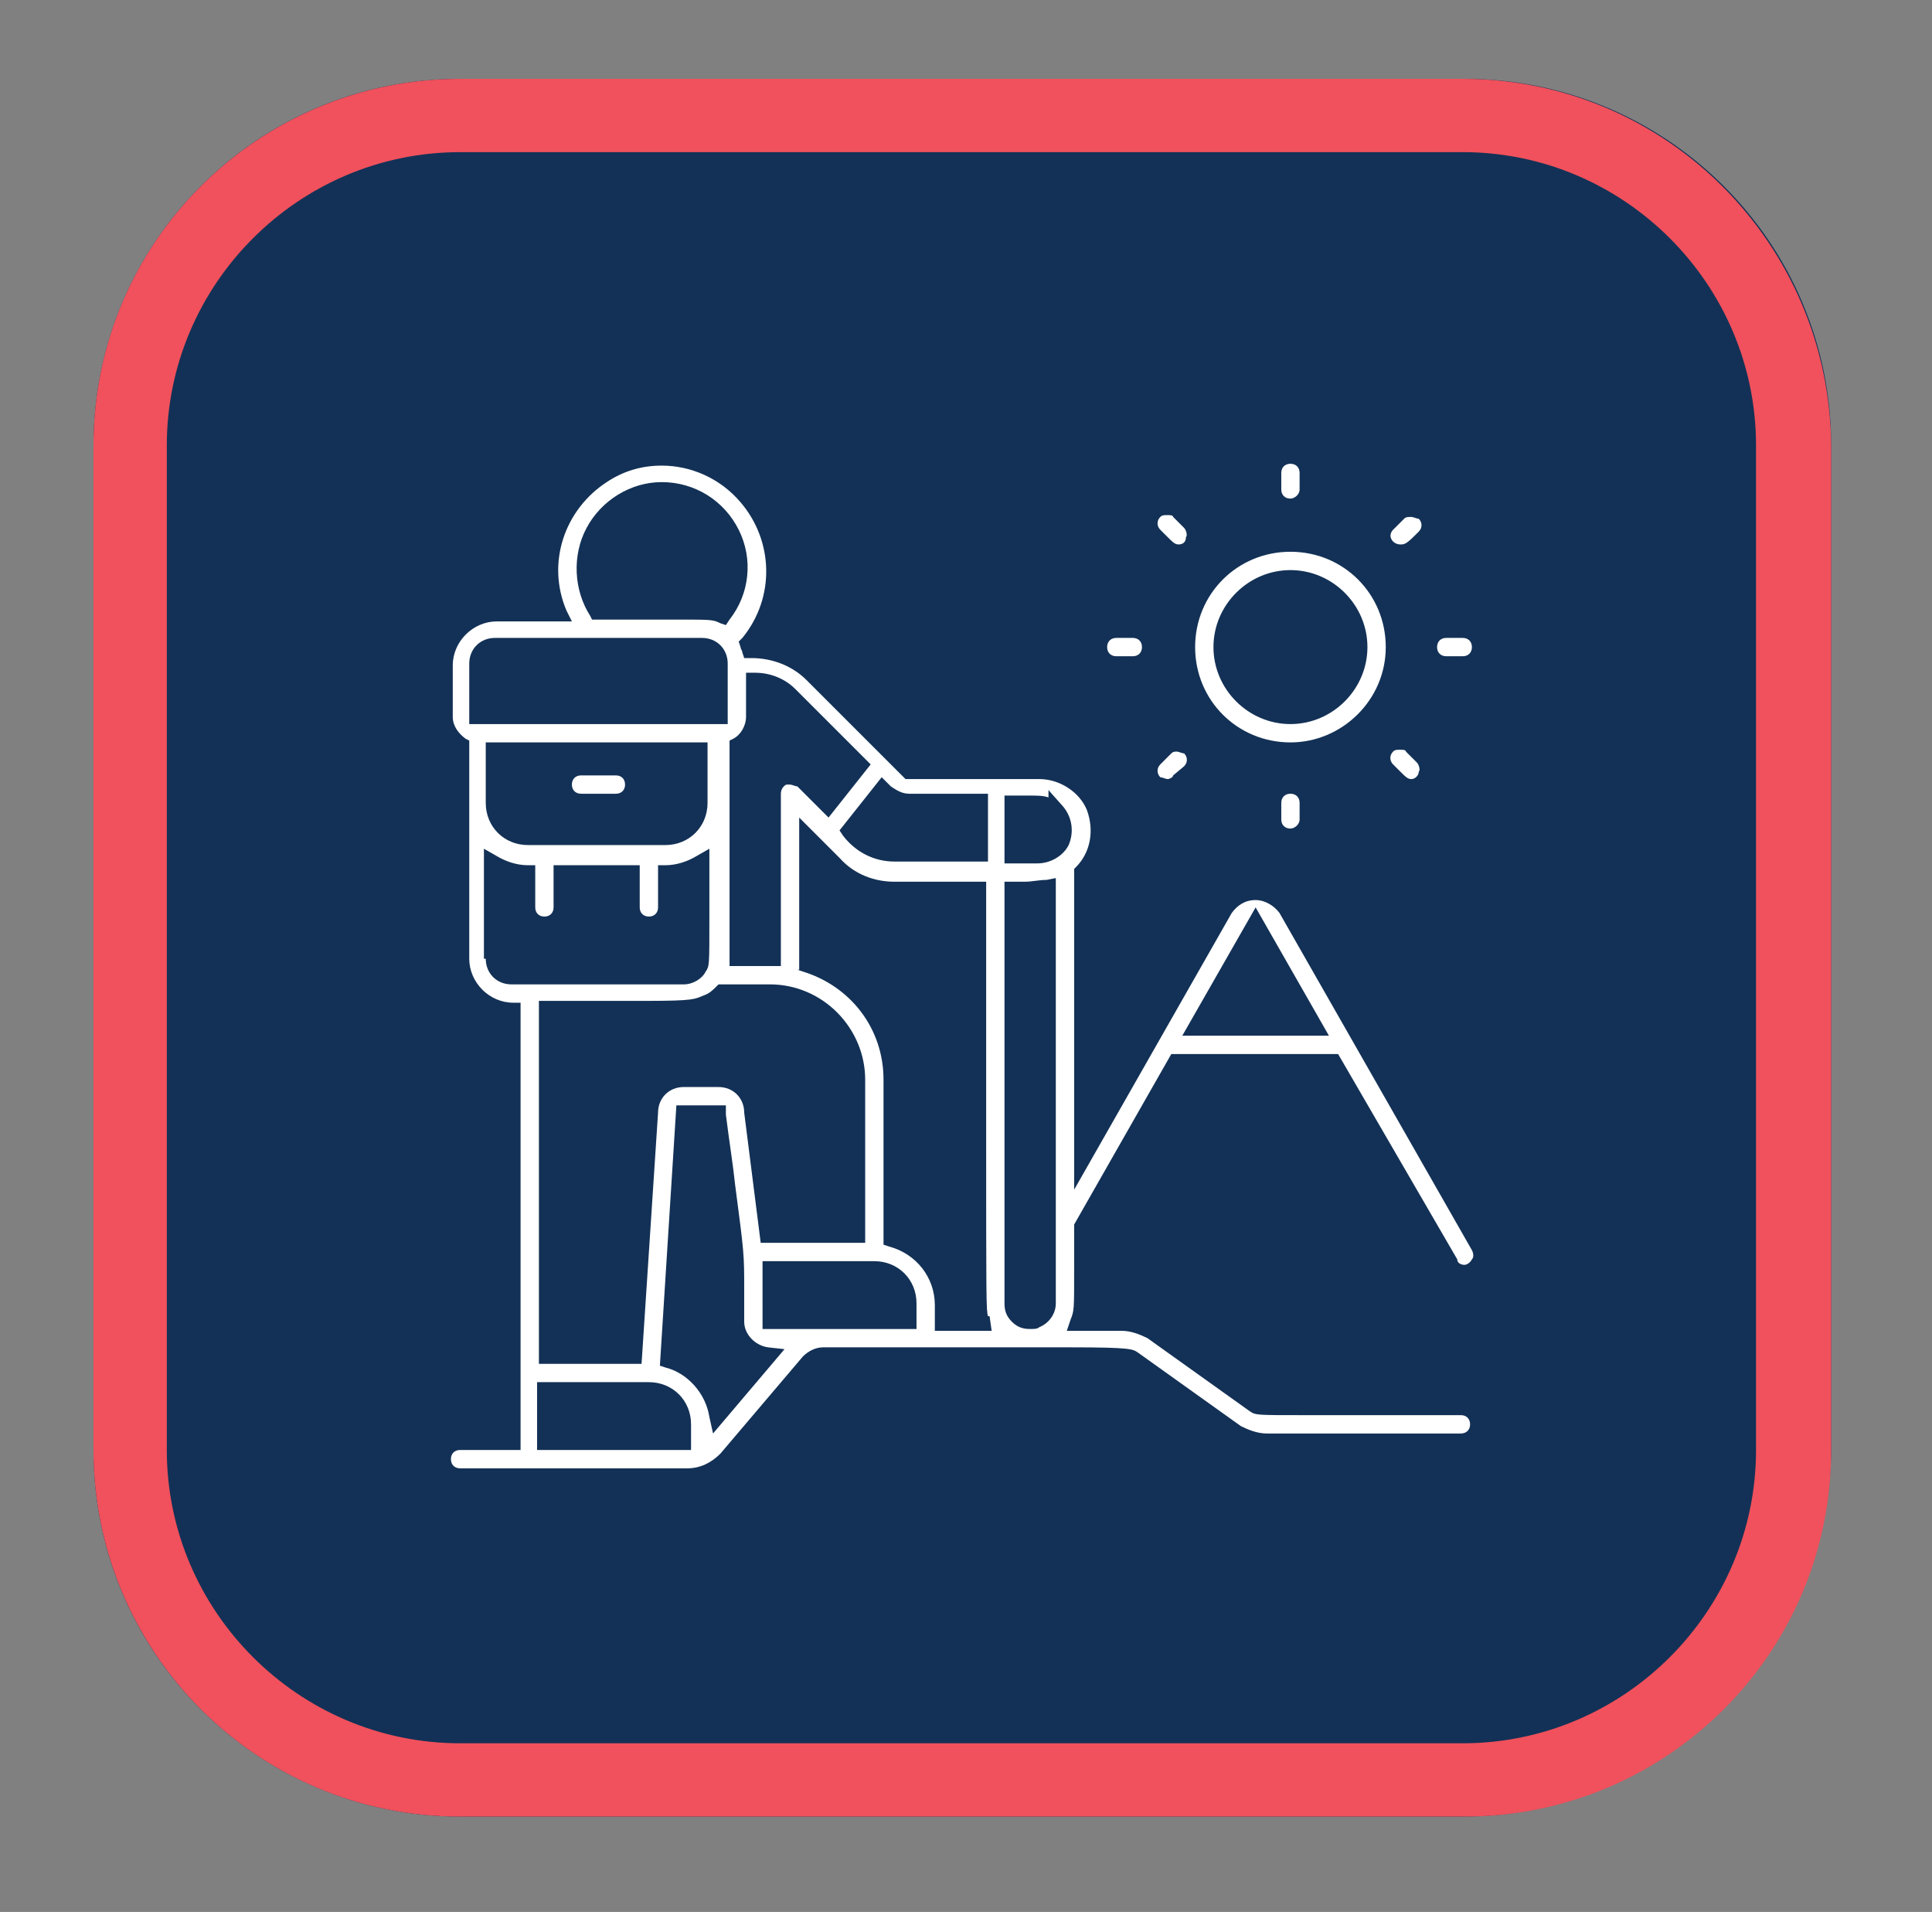 <?xml version="1.0" encoding="UTF-8"?>
<!-- Generator: Adobe Illustrator 28.2.0, SVG Export Plug-In . SVG Version: 6.00 Build 0)  -->
<svg xmlns="http://www.w3.org/2000/svg" xmlns:xlink="http://www.w3.org/1999/xlink" version="1.1" id="Layer_1" x="0px" y="0px" viewBox="0 0 105.4 104.3" style="enable-background:new 0 0 105.4 104.3;" xml:space="preserve">
<rect x="0" y="0" width="105.4" height="104.3" fill="#808080" stroke="none"/>
<style type="text/css">
	.st0{fill:#133156;}
	.st1{fill:#F0515C;}
	.st2{fill:#FFFFFF;}
</style>
<g>
	<path class="st0" d="M79.8,99.1H25.1c-11,0-20-8.9-20-20V24.3c0-11,8.9-20,20-20h54.8c11,0,20,8.9,20,20v54.8   C99.8,90.1,90.9,99.1,79.8,99.1z"></path>
	<path class="st1" d="M79.8,8.3c8.8,0,16,7.2,16,16v54.8c0,8.8-7.2,16-16,16H25.1c-8.8,0-16-7.2-16-16V24.3c0-8.8,7.2-16,16-16H79.8    M79.8,4.3H25.1c-11,0-20,8.9-20,20v54.8c0,11,8.9,20,20,20h54.8c11,0,20-8.9,20-20V24.3C99.8,13.3,90.9,4.3,79.8,4.3L79.8,4.3z"></path>
</g>
<g>
	<g>
		<path class="st2" d="M31.7,43.3c-0.3,0-0.5-0.2-0.5-0.5c0-0.3,0.2-0.5,0.5-0.5h1.9c0.3,0,0.5,0.2,0.5,0.5c0,0.3-0.2,0.5-0.5,0.5    H31.7z"></path>
		<path class="st2" d="M70.4,40.5c-2.9,0-5.2-2.3-5.2-5.2c0-2.9,2.3-5.2,5.2-5.2c2.9,0,5.2,2.3,5.2,5.2S73.2,40.5,70.4,40.5z     M70.4,31.1c-2.3,0-4.2,1.9-4.2,4.2s1.9,4.2,4.2,4.2c2.3,0,4.2-1.9,4.2-4.2S72.7,31.1,70.4,31.1z"></path>
		<path class="st2" d="M70.4,27.2c-0.3,0-0.5-0.2-0.5-0.5v-0.9c0-0.3,0.2-0.5,0.5-0.5c0.3,0,0.5,0.2,0.5,0.5v0.9    C70.9,27,70.6,27.2,70.4,27.2z"></path>
		<path class="st2" d="M70.4,45.2c-0.3,0-0.5-0.2-0.5-0.5v-0.9c0-0.3,0.2-0.5,0.5-0.5c0.3,0,0.5,0.2,0.5,0.5v0.9    C70.9,45,70.6,45.2,70.4,45.2z"></path>
		<path class="st2" d="M78.9,35.8c-0.3,0-0.5-0.2-0.5-0.5s0.2-0.5,0.5-0.5h0.9c0.3,0,0.5,0.2,0.5,0.5s-0.2,0.5-0.5,0.5H78.9z"></path>
		<path class="st2" d="M60.9,35.8c-0.3,0-0.5-0.2-0.5-0.5s0.2-0.5,0.5-0.5h0.9c0.3,0,0.5,0.2,0.5,0.5s-0.2,0.5-0.5,0.5H60.9z"></path>
		<path class="st2" d="M76.4,29.7c-0.2,0-0.4-0.1-0.5-0.3c-0.1-0.2,0-0.4,0.1-0.5l0.6-0.6c0.1-0.1,0.2-0.1,0.4-0.1    c0.1,0,0.3,0.1,0.4,0.1c0.2,0.2,0.2,0.5,0,0.7c-0.1,0.1-0.2,0.2-0.2,0.2C76.7,29.7,76.6,29.7,76.4,29.7z"></path>
		<path class="st2" d="M63.7,42.5c-0.1,0-0.3-0.1-0.4-0.1c-0.2-0.2-0.2-0.5,0-0.7l0.6-0.6c0.1-0.1,0.2-0.1,0.3-0.1    c0.1,0,0.3,0.1,0.4,0.1c0.2,0.2,0.2,0.5,0,0.7L64,42.3C64,42.4,63.8,42.5,63.7,42.5z"></path>
		<path class="st2" d="M77,42.5c-0.2,0-0.3-0.1-0.7-0.5c-0.1-0.1-0.2-0.2-0.3-0.3c-0.2-0.2-0.2-0.5,0-0.7c0.1-0.1,0.2-0.1,0.4-0.1    c0.1,0,0.3,0,0.3,0.1l0.6,0.6c0.1,0.1,0.2,0.4,0.1,0.5C77.4,42.3,77.2,42.5,77,42.5L77,42.5z"></path>
		<path class="st2" d="M64.3,29.7c-0.2,0-0.3-0.1-0.7-0.5c-0.1-0.1-0.2-0.2-0.3-0.3c-0.2-0.2-0.2-0.5,0-0.7c0.1-0.1,0.2-0.1,0.4-0.1    c0.1,0,0.3,0,0.3,0.1l0.6,0.6c0.1,0.1,0.2,0.4,0.1,0.5C64.7,29.6,64.5,29.7,64.3,29.7L64.3,29.7z"></path>
		<path class="st2" d="M25.1,80.1c-0.3,0-0.5-0.2-0.5-0.5c0-0.3,0.2-0.5,0.5-0.5h3.3V54.7h-0.4c-1.3,0-2.4-1.1-2.4-2.4V40.4    l-0.2-0.1c-0.4-0.3-0.7-0.7-0.7-1.2v-2.8c0-1.3,1.1-2.4,2.4-2.4h4.1l-0.3-0.6c-1.1-2.6-0.1-5.5,2.2-7c0.9-0.6,1.9-0.9,3-0.9    c1.6,0,3.2,0.7,4.3,2c1.8,2.1,1.9,5.2,0.1,7.4l-0.2,0.2l0.1,0.3c0,0.1,0.1,0.2,0.1,0.3l0.1,0.3l0.4,0c1.1,0,2.2,0.4,3,1.2l5.4,5.4    l7.3,0c1.1,0,2.2,0.7,2.6,1.7c0.4,1.1,0.2,2.3-0.6,3.1l-0.1,0.1v17.5l8.6-15.1c0.3-0.4,0.7-0.7,1.3-0.7c0.5,0,1,0.3,1.3,0.7    l10.5,18.4c0.1,0.2,0.1,0.4,0,0.5c-0.1,0.2-0.3,0.3-0.4,0.3c-0.2,0-0.4-0.1-0.4-0.3L73,57.5h-9.1l-5.3,9.3v0.1c0,0.9,0,1.7,0,2.3    c0,2.3,0,2.3-0.2,2.8l-0.2,0.6h3c0.5,0,1,0.2,1.4,0.4l5.6,4c0,0,0,0,0,0c0.3,0.2,0.4,0.2,2.9,0.2c0.6,0,1.3,0,2.3,0    c1.5,0,3.6,0,6.3,0c0.3,0,0.5,0.2,0.5,0.5c0,0.3-0.2,0.5-0.5,0.5H69.1c-0.5,0-1-0.2-1.4-0.4l-5.6-4c0,0,0,0,0,0    c-0.3-0.2-0.3-0.3-3.7-0.3c-0.9,0-2,0-3.4,0c-2.4,0-5.7,0-10.1,0c-0.4,0-0.8,0.2-1.1,0.5l-4.5,5.3c-0.5,0.5-1.1,0.8-1.8,0.8h0    H25.1z M29.3,79.1h8.4v-1.4c0-1.3-1-2.3-2.3-2.3h-6.1V79.1z M36,74.5l0.3,0.1c1.2,0.3,2.2,1.4,2.4,2.7l0.2,0.9l3.9-4.6l-0.9-0.1    c-0.7-0.1-1.3-0.7-1.3-1.4c0-0.7,0-1.2,0-1.7c0-2,0-2-0.5-5.8c-0.1-1-0.3-2.2-0.5-3.8c0,0,0,0,0-0.1l0-0.4h-2.7L36,74.5z     M29.3,74.4H35l0.9-13.7l0,0c0-0.8,0.6-1.4,1.4-1.4l1.9,0c0.8,0,1.4,0.6,1.4,1.4l0,0l0.9,7.1h5.7v-8.9c0-2.8-2.3-5.2-5.2-5.2h-2.8    l-0.1,0.1c-0.2,0.2-0.4,0.4-0.7,0.5l0,0c-0.5,0.2-0.5,0.3-3.1,0.3c-0.5,0-1.1,0-1.8,0c-1,0-2.2,0-3.7,0h-0.4V74.4z M43.5,52.9    l0.3,0.1c2.6,0.8,4.4,3.1,4.4,5.9v9l0.3,0.1c1.5,0.4,2.5,1.7,2.5,3.2v1.4h3.1L54,71.9c0-0.1,0-0.1-0.1-0.1c-0.1-0.3-0.1-1-0.1-9.9    c0-3.3,0-7.6,0-13.4v-0.4h-5c-1.1,0-2.2-0.4-3-1.3l-2.2-2.2V52.9z M41.6,72.5H50v-1.4c0-1.3-1-2.3-2.3-2.3h-6.1V72.5z M54.8,71.1    c0,0.4,0.1,0.7,0.4,1c0.3,0.3,0.6,0.4,1,0.4c0.2,0,0.4,0,0.5-0.1c0.5-0.2,0.9-0.7,0.9-1.3V47.9L57.1,48c-0.4,0-0.8,0.1-1.2,0.1    c-0.2,0-0.4,0-0.6,0l-0.5,0V71.1z M64.5,56.5h8l-4-7L64.5,56.5z M26.5,52.3c0,0.8,0.6,1.4,1.4,1.4h9.4c0.5,0,1-0.3,1.2-0.7l0,0    c0.2-0.3,0.2-0.3,0.2-2.9c0-0.8,0-1.7,0-3v-0.8l-0.7,0.4c-0.5,0.3-1.1,0.5-1.7,0.5l-0.4,0v2.3c0,0.3-0.2,0.5-0.5,0.5    c-0.3,0-0.5-0.2-0.5-0.5v-2.3h-4.7v2.3c0,0.3-0.2,0.5-0.5,0.5c-0.3,0-0.5-0.2-0.5-0.5v-2.3l-0.4,0c-0.6,0-1.2-0.2-1.7-0.5    l-0.7-0.4V52.3z M40.7,39.1c0,0.5-0.3,1-0.7,1.2l-0.2,0.1v12.3h2.8v-9.4c0-0.2,0.1-0.4,0.3-0.5c0.1,0,0.1,0,0.2,0    c0.1,0,0.3,0.1,0.4,0.1l1.7,1.7l2.3-2.9l-4.1-4.1c-0.6-0.6-1.4-0.9-2.2-0.9l-0.5,0V39.1z M56.5,47.1c0,0,0.1,0,0.1,0    c0.7,0,1.4-0.4,1.7-1c0.3-0.7,0.2-1.5-0.3-2.1l-0.8-0.9v0.4c-0.3-0.1-0.6-0.1-1-0.1c-0.1,0-0.3,0-0.4,0c-0.2,0-0.4,0-0.6,0h-0.4    v3.7H56.5z M45.8,45.3l0.2,0.3c0.7,0.9,1.7,1.4,2.8,1.4l5.1,0v-3.7h-4.3c-0.4,0-0.7-0.2-1-0.4l-0.5-0.5L45.8,45.3z M26.5,43.8    c0,1.3,1,2.3,2.3,2.3h7.5c1.3,0,2.3-1,2.3-2.3v-3.3H26.5V43.8z M27,34.8c-0.8,0-1.4,0.6-1.4,1.4v3.3h14.1v-3.3    c0-0.8-0.6-1.4-1.4-1.4H27z M37,33.8c1.8,0,1.9,0,2.3,0.2l0.3,0.1l0.2-0.3c1.1-1.4,1.3-3.3,0.5-4.9c-0.8-1.6-2.4-2.6-4.2-2.6    c-1.7,0-3.3,1-4.1,2.5c-0.8,1.5-0.7,3.4,0.2,4.8l0.1,0.2h0.2c1.3,0,2.2,0,3,0C36.1,33.8,36.6,33.8,37,33.8z"></path>
	</g>
</g>
</svg>
